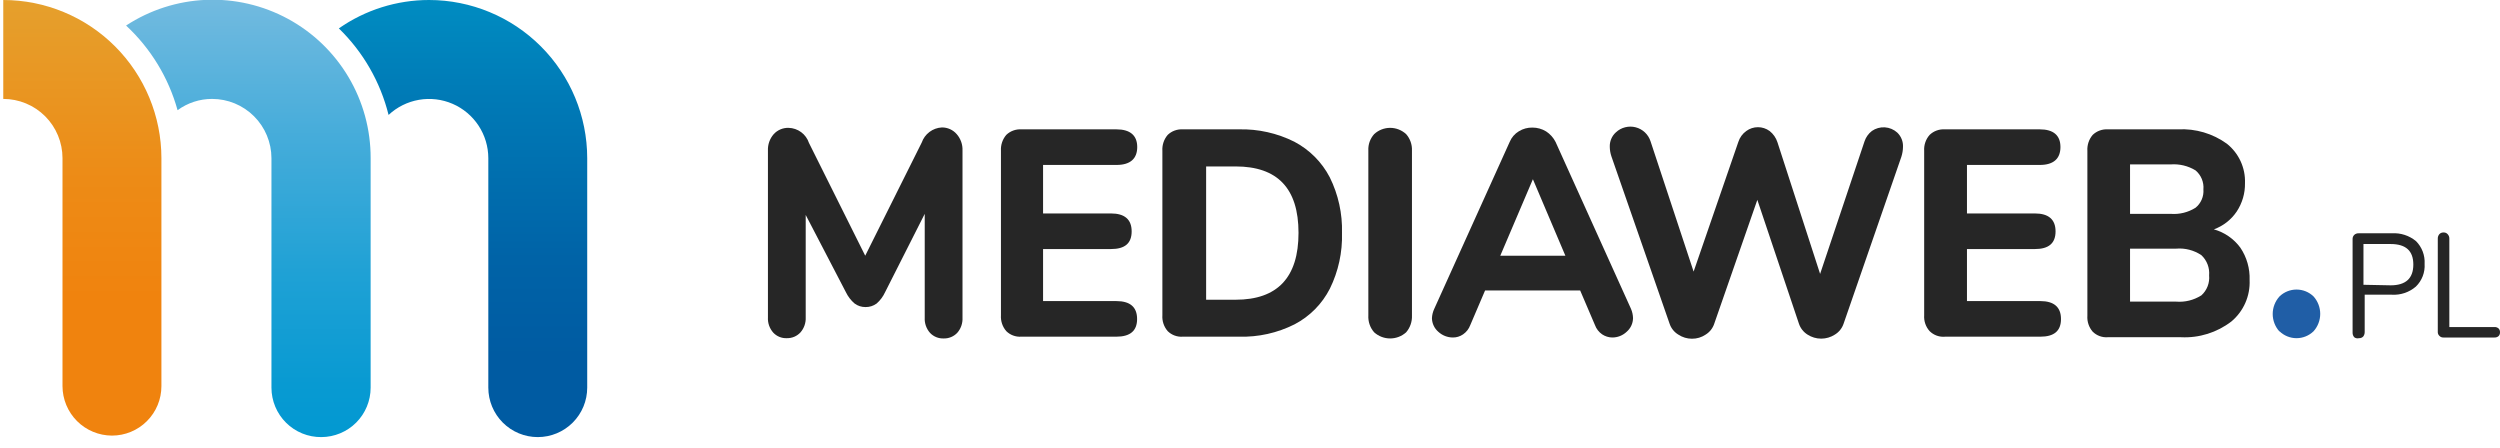 <svg width="184" height="33" viewBox="0 0 184 33" fill="none" xmlns="http://www.w3.org/2000/svg">
<g clip-path="url(#clip0_1_4755)">
<path d="M31.579 3.23689e-08C29.204 -0 26.886 0.729 24.939 2.09C26.73 3.83 27.998 6.037 28.599 8.46C29.22 7.879 29.997 7.492 30.834 7.347C31.671 7.202 32.533 7.304 33.313 7.642C34.093 7.98 34.757 8.538 35.223 9.249C35.69 9.959 35.939 10.79 35.94 11.64V28.53C35.94 29.495 36.323 30.421 37.006 31.104C37.688 31.787 38.614 32.17 39.58 32.17C40.545 32.17 41.471 31.787 42.153 31.104C42.836 30.421 43.219 29.495 43.219 28.53V11.64C43.217 8.554 41.99 5.595 39.807 3.412C37.625 1.23 34.666 0.003 31.579 3.23689e-08Z" fill="url(#paint0_linear_1_4755)"/>
<path d="M23.649 32.17C24.613 32.167 25.536 31.783 26.217 31.101C26.897 30.418 27.279 29.494 27.279 28.53V11.64C27.285 9.541 26.722 7.479 25.65 5.674C24.579 3.869 23.038 2.387 21.193 1.387C19.347 0.386 17.265 -0.096 15.168 -0.01C13.071 0.077 11.036 0.73 9.279 1.88C11.095 3.566 12.408 5.722 13.069 8.11C13.806 7.57 14.696 7.279 15.609 7.28C16.767 7.28 17.877 7.739 18.696 8.557C19.515 9.374 19.977 10.483 19.979 11.64V28.53C19.979 29.011 20.074 29.486 20.259 29.93C20.444 30.374 20.715 30.776 21.056 31.115C21.397 31.453 21.802 31.721 22.247 31.902C22.692 32.083 23.169 32.174 23.649 32.17Z" fill="url(#paint1_linear_1_4755)"/>
<path d="M8.24 32.06C9.206 32.06 10.132 31.677 10.814 30.994C11.497 30.311 11.88 29.385 11.88 28.42V11.64C11.878 8.554 10.65 5.595 8.468 3.412C6.286 1.23 3.327 0.003 0.24 0V7.28C0.813 7.28 1.38 7.393 1.909 7.612C2.438 7.831 2.918 8.152 3.323 8.557C3.728 8.962 4.049 9.443 4.268 9.972C4.487 10.501 4.6 11.067 4.6 11.64V28.42C4.603 29.385 4.987 30.309 5.669 30.991C6.351 31.673 7.276 32.057 8.24 32.06Z" fill="url(#paint2_linear_1_4755)"/>
<path d="M70.42 9.88C70.708 10.212 70.858 10.641 70.84 11.08V23.38C70.862 23.79 70.722 24.193 70.45 24.5C70.321 24.634 70.166 24.741 69.993 24.811C69.821 24.882 69.636 24.916 69.45 24.91C69.264 24.917 69.078 24.884 68.906 24.813C68.733 24.742 68.578 24.636 68.45 24.5C68.178 24.193 68.037 23.79 68.06 23.38V15.74L65.14 21.51C64.994 21.827 64.782 22.11 64.52 22.34C64.283 22.514 63.994 22.606 63.7 22.6C63.412 22.603 63.131 22.512 62.9 22.34C62.631 22.111 62.413 21.829 62.26 21.51L59.3 15.82V23.36C59.319 23.767 59.179 24.165 58.91 24.47C58.782 24.606 58.627 24.714 58.455 24.787C58.282 24.859 58.097 24.894 57.91 24.89C57.724 24.898 57.538 24.866 57.365 24.795C57.192 24.724 57.037 24.617 56.91 24.48C56.638 24.173 56.497 23.77 56.52 23.36V11.08C56.502 10.641 56.652 10.212 56.94 9.88C57.078 9.726 57.248 9.605 57.438 9.524C57.628 9.442 57.833 9.404 58.04 9.41C58.374 9.418 58.697 9.529 58.966 9.727C59.234 9.926 59.435 10.203 59.54 10.52L63.68 18.82L67.84 10.49C67.949 10.179 68.147 9.907 68.411 9.71C68.674 9.512 68.991 9.397 69.32 9.38C69.529 9.377 69.736 9.421 69.926 9.507C70.116 9.594 70.285 9.721 70.42 9.88Z" fill="#262626"/>
<path d="M74.06 24.37C73.781 24.047 73.641 23.626 73.67 23.2V11.1C73.644 10.675 73.784 10.255 74.06 9.93C74.206 9.789 74.381 9.679 74.572 9.609C74.763 9.538 74.966 9.508 75.17 9.52H82.17C83.17 9.52 83.7 9.96 83.7 10.82C83.7 11.68 83.19 12.14 82.17 12.14H76.77V15.71H81.77C82.77 15.71 83.29 16.15 83.29 17.03C83.29 17.91 82.79 18.33 81.77 18.33H76.77V22.16H82.16C83.18 22.16 83.69 22.6 83.69 23.48C83.69 24.35 83.18 24.78 82.16 24.78H75.16C74.958 24.794 74.755 24.764 74.566 24.693C74.376 24.623 74.204 24.512 74.06 24.37Z" fill="#262626"/>
<path d="M85.941 24.37C85.662 24.047 85.521 23.626 85.551 23.2V11.1C85.525 10.675 85.664 10.255 85.941 9.93C86.087 9.789 86.261 9.679 86.453 9.609C86.644 9.538 86.847 9.508 87.051 9.52H91.191C92.601 9.487 93.999 9.799 95.261 10.43C96.378 11.016 97.289 11.931 97.871 13.05C98.5 14.32 98.809 15.724 98.771 17.14C98.812 18.559 98.507 19.966 97.881 21.24C97.309 22.366 96.4 23.286 95.281 23.87C94.014 24.508 92.608 24.821 91.191 24.78H87.051C86.847 24.795 86.643 24.766 86.451 24.695C86.26 24.625 86.086 24.514 85.941 24.37ZM90.941 22.06C94.021 22.06 95.571 20.42 95.571 17.14C95.571 13.86 94.021 12.25 90.941 12.25H88.771V22.06H90.941Z" fill="#262626"/>
<path d="M101.14 24.46C100.839 24.12 100.685 23.674 100.71 23.22V11.08C100.687 10.636 100.842 10.201 101.14 9.87C101.459 9.575 101.879 9.41 102.315 9.41C102.75 9.41 103.17 9.575 103.49 9.87C103.784 10.203 103.938 10.637 103.92 11.08V23.22C103.94 23.673 103.786 24.117 103.49 24.46C103.167 24.75 102.748 24.91 102.315 24.91C101.881 24.91 101.463 24.75 101.14 24.46Z" fill="#262626"/>
<path d="M120.191 23.42C120.187 23.61 120.144 23.798 120.063 23.97C119.982 24.143 119.865 24.296 119.721 24.42C119.435 24.691 119.055 24.842 118.661 24.84C118.397 24.836 118.14 24.756 117.921 24.61C117.678 24.444 117.493 24.206 117.391 23.93L116.301 21.38H109.301L108.211 23.93C108.109 24.206 107.923 24.444 107.681 24.61C107.46 24.762 107.198 24.843 106.931 24.84C106.534 24.838 106.152 24.689 105.861 24.42C105.716 24.296 105.6 24.143 105.519 23.97C105.438 23.798 105.394 23.61 105.391 23.42C105.401 23.181 105.459 22.947 105.561 22.73L111.111 10.45C111.246 10.12 111.485 9.843 111.791 9.66C112.091 9.476 112.438 9.382 112.791 9.39C113.143 9.389 113.49 9.486 113.791 9.67C114.089 9.863 114.331 10.133 114.491 10.45L120.041 22.73C120.135 22.948 120.186 23.183 120.191 23.42ZM110.421 18.82H115.211L112.821 13.19L110.421 18.82Z" fill="#262626"/>
<path d="M137.77 9.64C138.049 9.445 138.386 9.35 138.726 9.372C139.065 9.394 139.388 9.531 139.64 9.76C139.782 9.896 139.893 10.061 139.965 10.244C140.038 10.427 140.07 10.623 140.06 10.82C140.056 11.065 140.015 11.307 139.94 11.54L135.69 23.82C135.577 24.159 135.346 24.447 135.04 24.63C134.741 24.822 134.394 24.924 134.04 24.924C133.685 24.924 133.338 24.822 133.04 24.63C132.738 24.443 132.512 24.156 132.4 23.82L129.34 14.71L126.17 23.82C126.06 24.158 125.833 24.445 125.53 24.63C125.234 24.829 124.886 24.933 124.53 24.93C124.174 24.931 123.826 24.826 123.53 24.63C123.223 24.447 122.992 24.159 122.88 23.82L118.6 11.51C118.523 11.284 118.483 11.048 118.48 10.81C118.472 10.61 118.508 10.41 118.586 10.225C118.663 10.04 118.781 9.874 118.93 9.74C119.121 9.56 119.356 9.432 119.61 9.368C119.865 9.303 120.132 9.303 120.386 9.369C120.64 9.435 120.874 9.564 121.065 9.744C121.256 9.924 121.399 10.15 121.48 10.4L124.65 19.99L127.94 10.45C128.044 10.123 128.251 9.839 128.53 9.64C128.778 9.459 129.077 9.361 129.385 9.361C129.692 9.361 129.991 9.459 130.24 9.64C130.512 9.852 130.714 10.141 130.82 10.47L133.96 20.16L137.23 10.4C137.331 10.099 137.519 9.835 137.77 9.64Z" fill="#262626"/>
<path d="M142.019 24.37C141.877 24.212 141.769 24.027 141.7 23.826C141.631 23.625 141.604 23.412 141.619 23.2V11.1C141.606 10.889 141.634 10.676 141.703 10.475C141.771 10.274 141.879 10.089 142.019 9.93C142.166 9.789 142.34 9.679 142.531 9.609C142.722 9.538 142.926 9.508 143.129 9.52H150.129C151.129 9.52 151.649 9.96 151.649 10.82C151.649 11.68 151.139 12.14 150.129 12.14H144.769V15.71H149.769C150.769 15.71 151.289 16.15 151.289 17.03C151.289 17.91 150.779 18.33 149.769 18.33H144.769V22.16H150.169C151.169 22.16 151.689 22.6 151.689 23.48C151.689 24.36 151.179 24.78 150.169 24.78H143.169C142.959 24.801 142.747 24.775 142.548 24.704C142.35 24.633 142.169 24.519 142.019 24.37Z" fill="#262626"/>
<path d="M164.891 18.23C165.363 18.932 165.601 19.765 165.571 20.61C165.597 21.188 165.489 21.763 165.257 22.292C165.025 22.821 164.673 23.289 164.231 23.66C163.171 24.475 161.856 24.887 160.521 24.82H155.131C154.927 24.835 154.723 24.806 154.531 24.736C154.34 24.665 154.166 24.554 154.021 24.41C153.742 24.087 153.601 23.667 153.631 23.24V11.1C153.605 10.675 153.744 10.255 154.021 9.93C154.167 9.789 154.342 9.679 154.533 9.609C154.724 9.538 154.927 9.508 155.131 9.52H160.311C161.593 9.453 162.86 9.827 163.901 10.58C164.334 10.926 164.68 11.368 164.911 11.872C165.142 12.376 165.252 12.927 165.231 13.48C165.244 14.223 165.031 14.951 164.621 15.57C164.214 16.174 163.625 16.633 162.941 16.88C163.723 17.1 164.41 17.575 164.891 18.23ZM156.771 15.74H159.771C160.41 15.789 161.048 15.631 161.591 15.29C161.79 15.129 161.946 14.922 162.047 14.687C162.148 14.452 162.191 14.196 162.171 13.94C162.194 13.678 162.153 13.413 162.052 13.169C161.951 12.926 161.793 12.71 161.591 12.54C161.045 12.208 160.408 12.054 159.771 12.1H156.771V15.74ZM162.021 21.74C162.224 21.557 162.381 21.328 162.48 21.073C162.579 20.818 162.617 20.543 162.591 20.27C162.615 19.995 162.576 19.718 162.478 19.46C162.379 19.201 162.223 18.969 162.021 18.78C161.476 18.415 160.824 18.246 160.171 18.3H156.771V22.2H160.171C160.813 22.251 161.455 22.093 162.001 21.75L162.021 21.74Z" fill="#262626"/>
<path d="M167.769 24.4C167.449 24.047 167.271 23.587 167.271 23.11C167.271 22.633 167.449 22.173 167.769 21.82C168.105 21.493 168.556 21.311 169.024 21.311C169.493 21.311 169.943 21.493 170.279 21.82C170.594 22.172 170.768 22.628 170.768 23.1C170.768 23.573 170.594 24.028 170.279 24.38C169.943 24.707 169.493 24.89 169.024 24.89C168.556 24.89 168.105 24.707 167.769 24.38V24.4Z" fill="#205EA6"/>
<path d="M173.271 24.82C173.189 24.726 173.146 24.605 173.151 24.48V17.6C173.148 17.543 173.157 17.486 173.178 17.432C173.199 17.379 173.23 17.33 173.271 17.29C173.313 17.25 173.364 17.218 173.419 17.198C173.474 17.177 173.532 17.168 173.591 17.17H176.041C176.686 17.13 177.323 17.337 177.821 17.75C178.037 17.968 178.205 18.23 178.314 18.518C178.422 18.806 178.469 19.113 178.451 19.42C178.471 19.728 178.424 20.037 178.314 20.325C178.203 20.613 178.032 20.874 177.811 21.09C177.322 21.513 176.687 21.729 176.041 21.69H174.041V24.43C174.045 24.553 174.006 24.673 173.931 24.77C173.89 24.811 173.842 24.842 173.789 24.863C173.735 24.884 173.678 24.893 173.621 24.89C173.561 24.906 173.498 24.908 173.438 24.896C173.377 24.884 173.32 24.858 173.271 24.82ZM175.951 21C177.061 21 177.621 20.49 177.621 19.47C177.621 18.45 177.061 17.96 175.951 17.96H173.951V20.96L175.951 21Z" fill="#262626"/>
<path d="M179.541 24.72C179.5 24.682 179.468 24.636 179.447 24.584C179.426 24.532 179.417 24.476 179.421 24.42V17.57C179.416 17.451 179.455 17.333 179.531 17.24C179.569 17.197 179.617 17.163 179.671 17.14C179.724 17.118 179.782 17.108 179.841 17.11C179.899 17.106 179.957 17.116 180.011 17.138C180.065 17.161 180.113 17.196 180.151 17.24C180.192 17.285 180.223 17.337 180.244 17.393C180.265 17.45 180.274 17.51 180.271 17.57V24.07H183.601C183.706 24.066 183.81 24.102 183.891 24.17C183.928 24.208 183.958 24.254 183.977 24.304C183.995 24.354 184.004 24.407 184.001 24.46C184.002 24.512 183.993 24.564 183.974 24.612C183.956 24.66 183.927 24.704 183.891 24.74C183.81 24.809 183.706 24.845 183.601 24.84H179.831C179.776 24.842 179.723 24.832 179.673 24.812C179.623 24.791 179.578 24.76 179.541 24.72Z" fill="#262626"/>
</g>
<defs>
<linearGradient id="paint0_linear_1_4755" x1="34.08" y1="-6.12" x2="34.08" y2="31.98" gradientUnits="userSpaceOnUse">
<stop stop-color="#009CCB"/>
<stop offset="0.35" stop-color="#007AB6"/>
<stop offset="0.66" stop-color="#0063A7"/>
<stop offset="0.85" stop-color="#005BA2"/>
</linearGradient>
<linearGradient id="paint1_linear_1_4755" x1="18.299" y1="-3.57" x2="18.299" y2="33.51" gradientUnits="userSpaceOnUse">
<stop offset="0.01" stop-color="#80BEE1"/>
<stop offset="0.06" stop-color="#78BCE0"/>
<stop offset="0.37" stop-color="#45ACDA"/>
<stop offset="0.64" stop-color="#1FA1D5"/>
<stop offset="0.86" stop-color="#089AD2"/>
<stop offset="1" stop-color="#0098D1"/>
</linearGradient>
<linearGradient id="paint2_linear_1_4755" x1="6.06" y1="-2.55" x2="6.06" y2="32.49" gradientUnits="userSpaceOnUse">
<stop stop-color="#E3A432"/>
<stop offset="0.07" stop-color="#E5A02D"/>
<stop offset="0.45" stop-color="#ED8B16"/>
<stop offset="0.7" stop-color="#F0830E"/>
</linearGradient>
<clipPath id="clip0_1_4755">
<rect width="183.76" height="32.17" fill="white" transform="translate(0.24)"/>
</clipPath>
</defs>
</svg>

